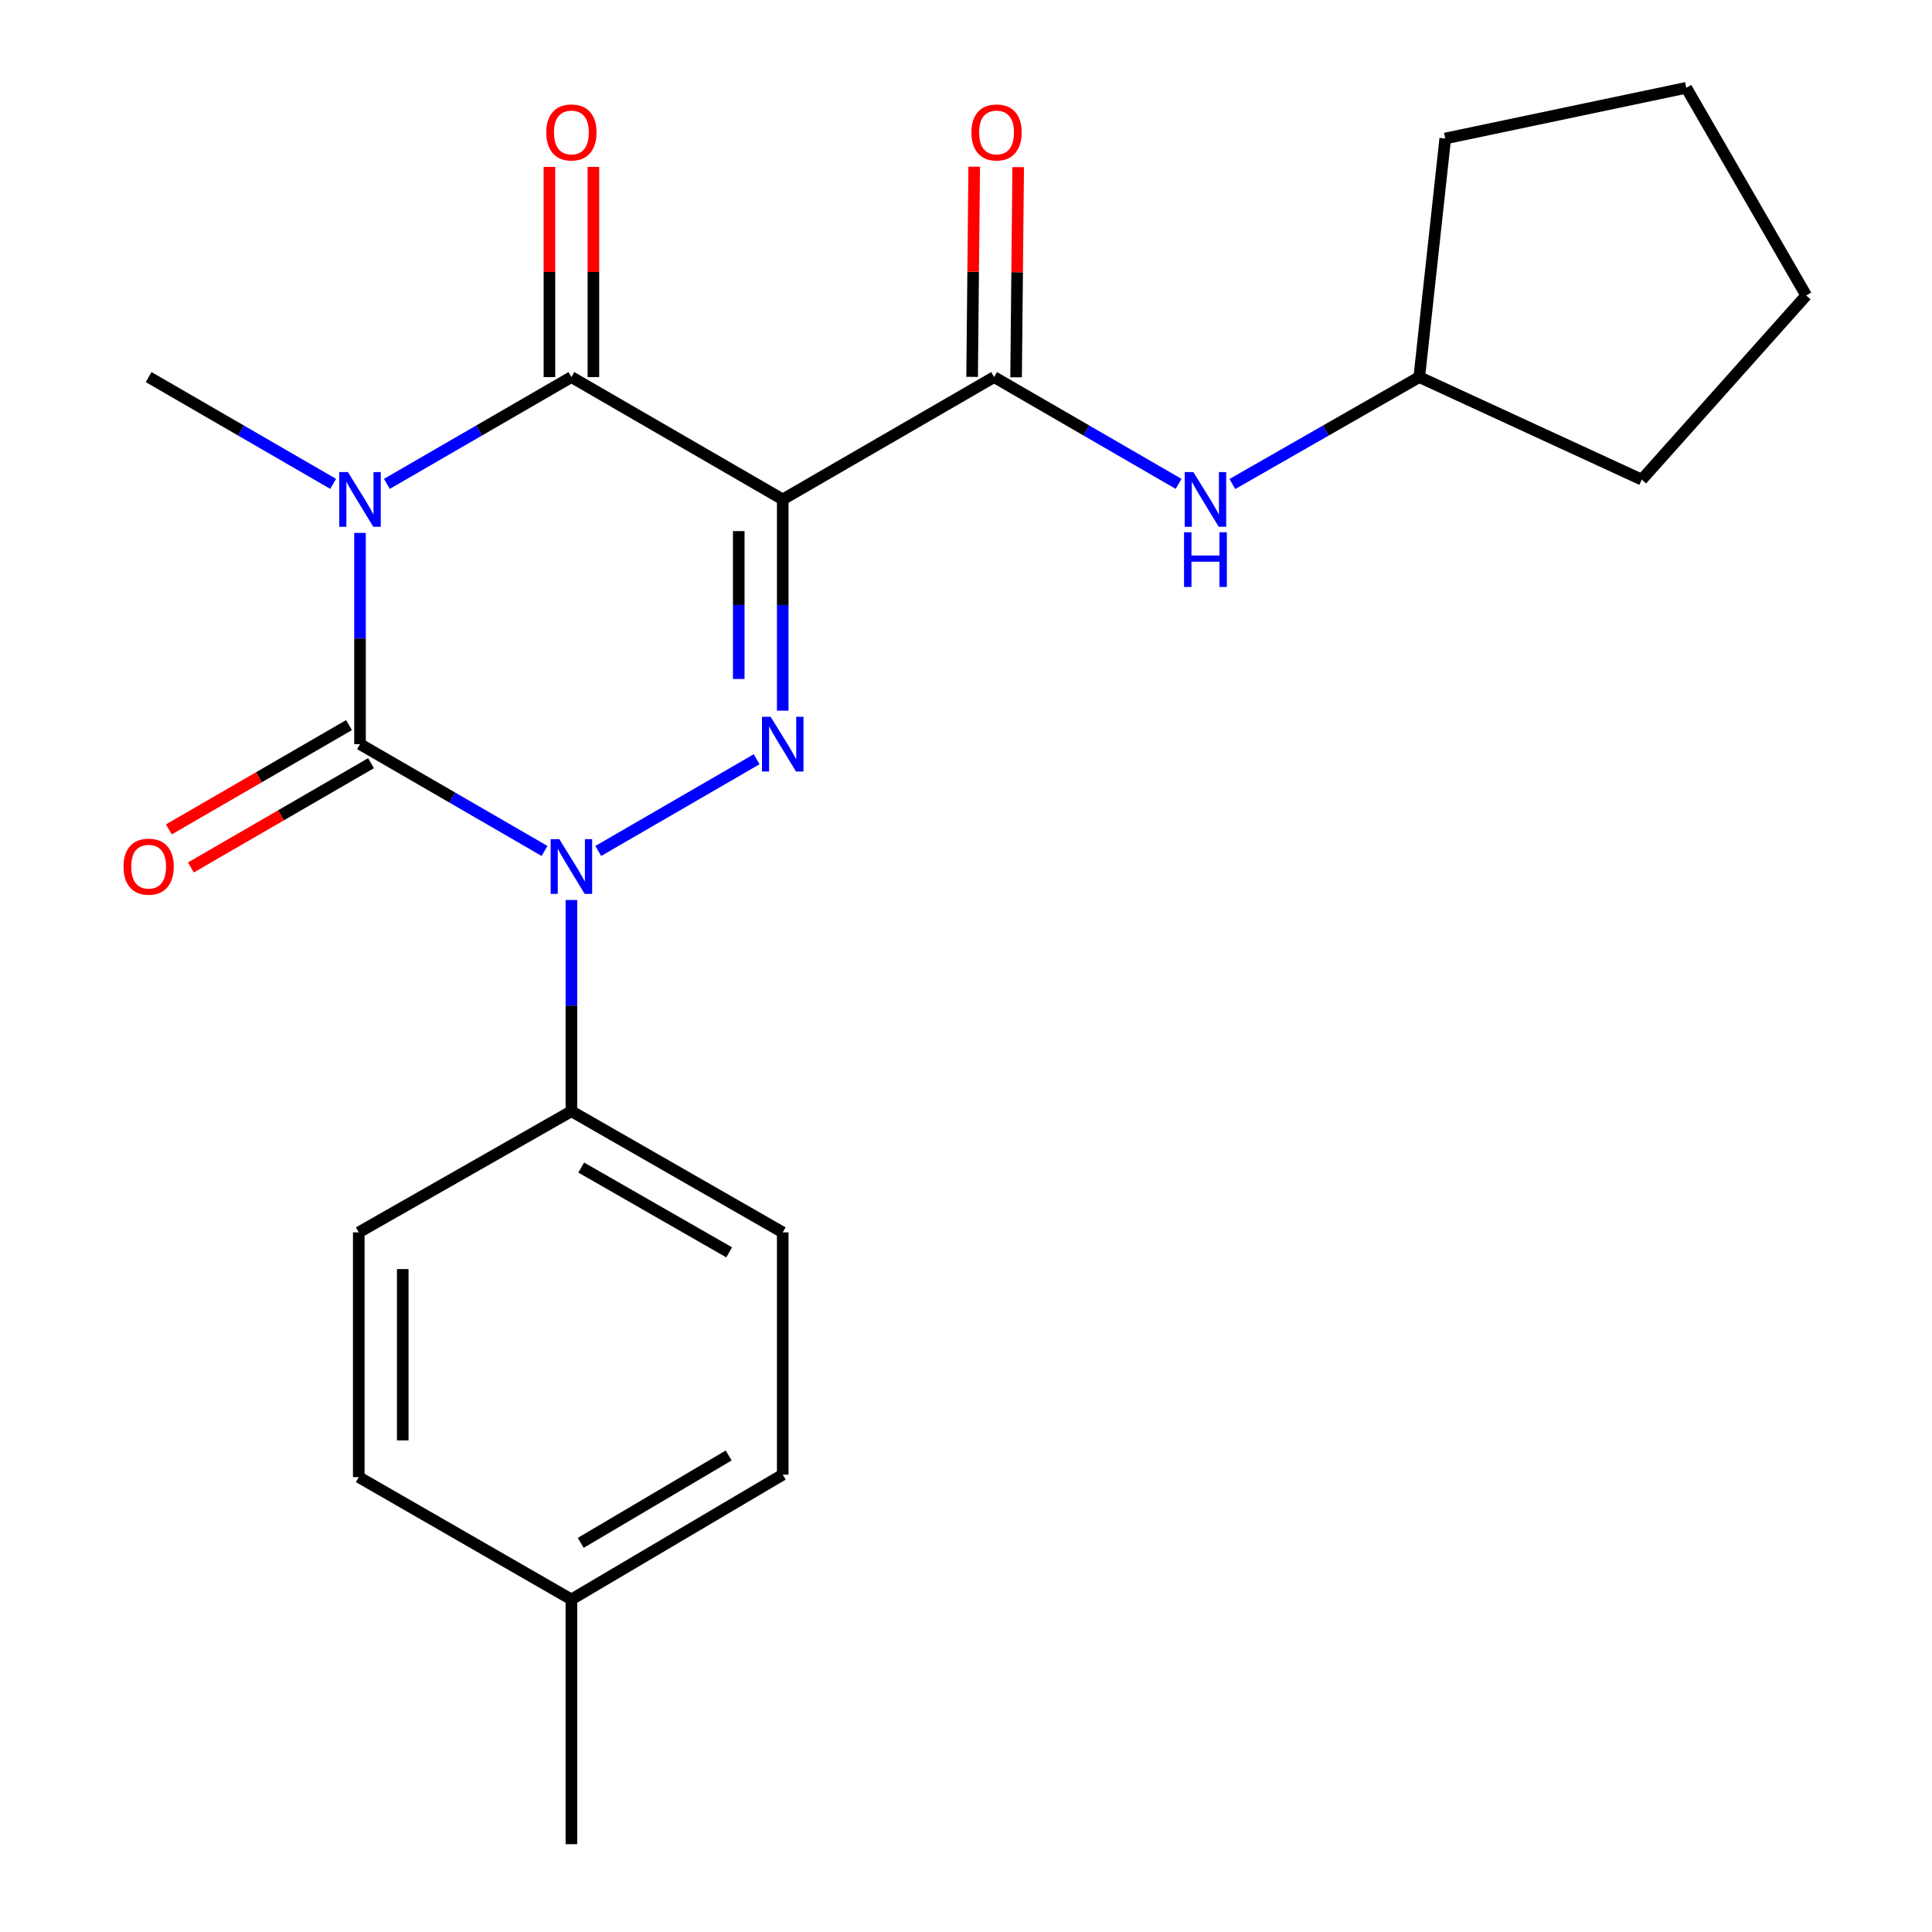 <?xml version='1.0' encoding='iso-8859-1'?>
<svg version='1.1' baseProfile='full'
              xmlns='http://www.w3.org/2000/svg'
                      xmlns:rdkit='http://www.rdkit.org/xml'
                      xmlns:xlink='http://www.w3.org/1999/xlink'
                  xml:space='preserve'
width='1000px' height='1000px' viewBox='0 0 1000 1000'>
<!-- END OF HEADER -->
<rect style='opacity:1.0;fill:#FFFFFF;stroke:none' width='1000' height='1000' x='0' y='0'> </rect>
<path class='bond-0' d='M 186.341,275.827 L 186.341,330.498' style='fill:none;fill-rule:evenodd;stroke:#0000FF;stroke-width:6px;stroke-linecap:butt;stroke-linejoin:miter;stroke-opacity:1' />
<path class='bond-0' d='M 186.341,330.498 L 186.341,385.169' style='fill:none;fill-rule:evenodd;stroke:#000000;stroke-width:6px;stroke-linecap:butt;stroke-linejoin:miter;stroke-opacity:1' />
<path class='bond-4' d='M 200.242,250.455 L 248.001,222.817' style='fill:none;fill-rule:evenodd;stroke:#0000FF;stroke-width:6px;stroke-linecap:butt;stroke-linejoin:miter;stroke-opacity:1' />
<path class='bond-4' d='M 248.001,222.817 L 295.76,195.178' style='fill:none;fill-rule:evenodd;stroke:#000000;stroke-width:6px;stroke-linecap:butt;stroke-linejoin:miter;stroke-opacity:1' />
<path class='bond-11' d='M 172.441,250.455 L 124.688,222.816' style='fill:none;fill-rule:evenodd;stroke:#0000FF;stroke-width:6px;stroke-linecap:butt;stroke-linejoin:miter;stroke-opacity:1' />
<path class='bond-11' d='M 124.688,222.816 L 76.935,195.178' style='fill:none;fill-rule:evenodd;stroke:#000000;stroke-width:6px;stroke-linecap:butt;stroke-linejoin:miter;stroke-opacity:1' />
<path class='bond-2' d='M 186.341,385.169 L 234.1,412.813' style='fill:none;fill-rule:evenodd;stroke:#000000;stroke-width:6px;stroke-linecap:butt;stroke-linejoin:miter;stroke-opacity:1' />
<path class='bond-2' d='M 234.1,412.813 L 281.859,440.457' style='fill:none;fill-rule:evenodd;stroke:#0000FF;stroke-width:6px;stroke-linecap:butt;stroke-linejoin:miter;stroke-opacity:1' />
<path class='bond-8' d='M 180.639,375.318 L 134.016,402.308' style='fill:none;fill-rule:evenodd;stroke:#000000;stroke-width:6px;stroke-linecap:butt;stroke-linejoin:miter;stroke-opacity:1' />
<path class='bond-8' d='M 134.016,402.308 L 87.393,429.297' style='fill:none;fill-rule:evenodd;stroke:#FF0000;stroke-width:6px;stroke-linecap:butt;stroke-linejoin:miter;stroke-opacity:1' />
<path class='bond-8' d='M 192.044,395.019 L 145.421,422.009' style='fill:none;fill-rule:evenodd;stroke:#000000;stroke-width:6px;stroke-linecap:butt;stroke-linejoin:miter;stroke-opacity:1' />
<path class='bond-8' d='M 145.421,422.009 L 98.798,448.998' style='fill:none;fill-rule:evenodd;stroke:#FF0000;stroke-width:6px;stroke-linecap:butt;stroke-linejoin:miter;stroke-opacity:1' />
<path class='bond-1' d='M 405.141,258.5 L 295.76,195.178' style='fill:none;fill-rule:evenodd;stroke:#000000;stroke-width:6px;stroke-linecap:butt;stroke-linejoin:miter;stroke-opacity:1' />
<path class='bond-3' d='M 405.141,258.5 L 405.141,313.171' style='fill:none;fill-rule:evenodd;stroke:#000000;stroke-width:6px;stroke-linecap:butt;stroke-linejoin:miter;stroke-opacity:1' />
<path class='bond-3' d='M 405.141,313.171 L 405.141,367.842' style='fill:none;fill-rule:evenodd;stroke:#0000FF;stroke-width:6px;stroke-linecap:butt;stroke-linejoin:miter;stroke-opacity:1' />
<path class='bond-3' d='M 382.377,274.901 L 382.377,313.171' style='fill:none;fill-rule:evenodd;stroke:#000000;stroke-width:6px;stroke-linecap:butt;stroke-linejoin:miter;stroke-opacity:1' />
<path class='bond-3' d='M 382.377,313.171 L 382.377,351.441' style='fill:none;fill-rule:evenodd;stroke:#0000FF;stroke-width:6px;stroke-linecap:butt;stroke-linejoin:miter;stroke-opacity:1' />
<path class='bond-5' d='M 405.141,258.5 L 514.547,195.178' style='fill:none;fill-rule:evenodd;stroke:#000000;stroke-width:6px;stroke-linecap:butt;stroke-linejoin:miter;stroke-opacity:1' />
<path class='bond-7' d='M 295.76,465.83 L 295.76,520.501' style='fill:none;fill-rule:evenodd;stroke:#0000FF;stroke-width:6px;stroke-linecap:butt;stroke-linejoin:miter;stroke-opacity:1' />
<path class='bond-7' d='M 295.76,520.501 L 295.76,575.172' style='fill:none;fill-rule:evenodd;stroke:#000000;stroke-width:6px;stroke-linecap:butt;stroke-linejoin:miter;stroke-opacity:1' />
<path class='bond-23' d='M 309.66,440.455 L 391.642,392.984' style='fill:none;fill-rule:evenodd;stroke:#0000FF;stroke-width:6px;stroke-linecap:butt;stroke-linejoin:miter;stroke-opacity:1' />
<path class='bond-9' d='M 307.142,195.178 L 307.142,140.789' style='fill:none;fill-rule:evenodd;stroke:#000000;stroke-width:6px;stroke-linecap:butt;stroke-linejoin:miter;stroke-opacity:1' />
<path class='bond-9' d='M 307.142,140.789 L 307.142,86.399' style='fill:none;fill-rule:evenodd;stroke:#FF0000;stroke-width:6px;stroke-linecap:butt;stroke-linejoin:miter;stroke-opacity:1' />
<path class='bond-9' d='M 284.378,195.178 L 284.378,140.789' style='fill:none;fill-rule:evenodd;stroke:#000000;stroke-width:6px;stroke-linecap:butt;stroke-linejoin:miter;stroke-opacity:1' />
<path class='bond-9' d='M 284.378,140.789 L 284.378,86.399' style='fill:none;fill-rule:evenodd;stroke:#FF0000;stroke-width:6px;stroke-linecap:butt;stroke-linejoin:miter;stroke-opacity:1' />
<path class='bond-6' d='M 514.547,195.178 L 562.293,222.816' style='fill:none;fill-rule:evenodd;stroke:#000000;stroke-width:6px;stroke-linecap:butt;stroke-linejoin:miter;stroke-opacity:1' />
<path class='bond-6' d='M 562.293,222.816 L 610.04,250.454' style='fill:none;fill-rule:evenodd;stroke:#0000FF;stroke-width:6px;stroke-linecap:butt;stroke-linejoin:miter;stroke-opacity:1' />
<path class='bond-10' d='M 525.928,195.292 L 526.471,140.902' style='fill:none;fill-rule:evenodd;stroke:#000000;stroke-width:6px;stroke-linecap:butt;stroke-linejoin:miter;stroke-opacity:1' />
<path class='bond-10' d='M 526.471,140.902 L 527.014,86.513' style='fill:none;fill-rule:evenodd;stroke:#FF0000;stroke-width:6px;stroke-linecap:butt;stroke-linejoin:miter;stroke-opacity:1' />
<path class='bond-10' d='M 503.165,195.064 L 503.708,140.675' style='fill:none;fill-rule:evenodd;stroke:#000000;stroke-width:6px;stroke-linecap:butt;stroke-linejoin:miter;stroke-opacity:1' />
<path class='bond-10' d='M 503.708,140.675 L 504.251,86.286' style='fill:none;fill-rule:evenodd;stroke:#FF0000;stroke-width:6px;stroke-linecap:butt;stroke-linejoin:miter;stroke-opacity:1' />
<path class='bond-14' d='M 637.868,250.531 L 686.239,222.855' style='fill:none;fill-rule:evenodd;stroke:#0000FF;stroke-width:6px;stroke-linecap:butt;stroke-linejoin:miter;stroke-opacity:1' />
<path class='bond-14' d='M 686.239,222.855 L 734.611,195.178' style='fill:none;fill-rule:evenodd;stroke:#000000;stroke-width:6px;stroke-linecap:butt;stroke-linejoin:miter;stroke-opacity:1' />
<path class='bond-12' d='M 295.76,575.172 L 405.141,637.874' style='fill:none;fill-rule:evenodd;stroke:#000000;stroke-width:6px;stroke-linecap:butt;stroke-linejoin:miter;stroke-opacity:1' />
<path class='bond-12' d='M 300.846,604.326 L 377.412,648.218' style='fill:none;fill-rule:evenodd;stroke:#000000;stroke-width:6px;stroke-linecap:butt;stroke-linejoin:miter;stroke-opacity:1' />
<path class='bond-13' d='M 295.76,575.172 L 185.696,637.874' style='fill:none;fill-rule:evenodd;stroke:#000000;stroke-width:6px;stroke-linecap:butt;stroke-linejoin:miter;stroke-opacity:1' />
<path class='bond-15' d='M 405.141,637.874 L 405.141,763.265' style='fill:none;fill-rule:evenodd;stroke:#000000;stroke-width:6px;stroke-linecap:butt;stroke-linejoin:miter;stroke-opacity:1' />
<path class='bond-16' d='M 185.696,637.874 L 185.696,764.542' style='fill:none;fill-rule:evenodd;stroke:#000000;stroke-width:6px;stroke-linecap:butt;stroke-linejoin:miter;stroke-opacity:1' />
<path class='bond-16' d='M 208.46,656.874 L 208.46,745.542' style='fill:none;fill-rule:evenodd;stroke:#000000;stroke-width:6px;stroke-linecap:butt;stroke-linejoin:miter;stroke-opacity:1' />
<path class='bond-19' d='M 734.611,195.178 L 849.784,248.256' style='fill:none;fill-rule:evenodd;stroke:#000000;stroke-width:6px;stroke-linecap:butt;stroke-linejoin:miter;stroke-opacity:1' />
<path class='bond-20' d='M 734.611,195.178 L 748.054,71.684' style='fill:none;fill-rule:evenodd;stroke:#000000;stroke-width:6px;stroke-linecap:butt;stroke-linejoin:miter;stroke-opacity:1' />
<path class='bond-24' d='M 405.141,763.265 L 295.76,827.877' style='fill:none;fill-rule:evenodd;stroke:#000000;stroke-width:6px;stroke-linecap:butt;stroke-linejoin:miter;stroke-opacity:1' />
<path class='bond-24' d='M 377.156,753.357 L 300.589,798.585' style='fill:none;fill-rule:evenodd;stroke:#000000;stroke-width:6px;stroke-linecap:butt;stroke-linejoin:miter;stroke-opacity:1' />
<path class='bond-17' d='M 185.696,764.542 L 295.76,827.877' style='fill:none;fill-rule:evenodd;stroke:#000000;stroke-width:6px;stroke-linecap:butt;stroke-linejoin:miter;stroke-opacity:1' />
<path class='bond-18' d='M 295.76,827.877 L 295.76,954.545' style='fill:none;fill-rule:evenodd;stroke:#000000;stroke-width:6px;stroke-linecap:butt;stroke-linejoin:miter;stroke-opacity:1' />
<path class='bond-22' d='M 849.784,248.256 L 934.883,152.926' style='fill:none;fill-rule:evenodd;stroke:#000000;stroke-width:6px;stroke-linecap:butt;stroke-linejoin:miter;stroke-opacity:1' />
<path class='bond-21' d='M 748.054,71.684 L 872.801,45.455' style='fill:none;fill-rule:evenodd;stroke:#000000;stroke-width:6px;stroke-linecap:butt;stroke-linejoin:miter;stroke-opacity:1' />
<path class='bond-25' d='M 872.801,45.455 L 934.883,152.926' style='fill:none;fill-rule:evenodd;stroke:#000000;stroke-width:6px;stroke-linecap:butt;stroke-linejoin:miter;stroke-opacity:1' />
<path  class='atom-0' d='M 180.081 244.34
L 189.361 259.34
Q 190.281 260.82, 191.761 263.5
Q 193.241 266.18, 193.321 266.34
L 193.321 244.34
L 197.081 244.34
L 197.081 272.66
L 193.201 272.66
L 183.241 256.26
Q 182.081 254.34, 180.841 252.14
Q 179.641 249.94, 179.281 249.26
L 179.281 272.66
L 175.601 272.66
L 175.601 244.34
L 180.081 244.34
' fill='#0000FF'/>
<path  class='atom-3' d='M 289.5 434.343
L 298.78 449.343
Q 299.7 450.823, 301.18 453.503
Q 302.66 456.183, 302.74 456.343
L 302.74 434.343
L 306.5 434.343
L 306.5 462.663
L 302.62 462.663
L 292.66 446.263
Q 291.5 444.343, 290.26 442.143
Q 289.06 439.943, 288.7 439.263
L 288.7 462.663
L 285.02 462.663
L 285.02 434.343
L 289.5 434.343
' fill='#0000FF'/>
<path  class='atom-4' d='M 398.881 371.009
L 408.161 386.009
Q 409.081 387.489, 410.561 390.169
Q 412.041 392.849, 412.121 393.009
L 412.121 371.009
L 415.881 371.009
L 415.881 399.329
L 412.001 399.329
L 402.041 382.929
Q 400.881 381.009, 399.641 378.809
Q 398.441 376.609, 398.081 375.929
L 398.081 399.329
L 394.401 399.329
L 394.401 371.009
L 398.881 371.009
' fill='#0000FF'/>
<path  class='atom-7' d='M 617.68 244.34
L 626.96 259.34
Q 627.88 260.82, 629.36 263.5
Q 630.84 266.18, 630.92 266.34
L 630.92 244.34
L 634.68 244.34
L 634.68 272.66
L 630.8 272.66
L 620.84 256.26
Q 619.68 254.34, 618.44 252.14
Q 617.24 249.94, 616.88 249.26
L 616.88 272.66
L 613.2 272.66
L 613.2 244.34
L 617.68 244.34
' fill='#0000FF'/>
<path  class='atom-7' d='M 612.86 275.492
L 616.7 275.492
L 616.7 287.532
L 631.18 287.532
L 631.18 275.492
L 635.02 275.492
L 635.02 303.812
L 631.18 303.812
L 631.18 290.732
L 616.7 290.732
L 616.7 303.812
L 612.86 303.812
L 612.86 275.492
' fill='#0000FF'/>
<path  class='atom-9' d='M 63.935 448.583
Q 63.935 441.783, 67.295 437.983
Q 70.655 434.183, 76.935 434.183
Q 83.215 434.183, 86.575 437.983
Q 89.935 441.783, 89.935 448.583
Q 89.935 455.463, 86.535 459.383
Q 83.135 463.263, 76.935 463.263
Q 70.695 463.263, 67.295 459.383
Q 63.935 455.503, 63.935 448.583
M 76.935 460.063
Q 81.255 460.063, 83.575 457.183
Q 85.935 454.263, 85.935 448.583
Q 85.935 443.023, 83.575 440.223
Q 81.255 437.383, 76.935 437.383
Q 72.615 437.383, 70.255 440.183
Q 67.935 442.983, 67.935 448.583
Q 67.935 454.303, 70.255 457.183
Q 72.615 460.063, 76.935 460.063
' fill='#FF0000'/>
<path  class='atom-10' d='M 282.76 68.551
Q 282.76 61.751, 286.12 57.951
Q 289.48 54.151, 295.76 54.151
Q 302.04 54.151, 305.4 57.951
Q 308.76 61.751, 308.76 68.551
Q 308.76 75.431, 305.36 79.351
Q 301.96 83.231, 295.76 83.231
Q 289.52 83.231, 286.12 79.351
Q 282.76 75.471, 282.76 68.551
M 295.76 80.031
Q 300.08 80.031, 302.4 77.151
Q 304.76 74.231, 304.76 68.551
Q 304.76 62.991, 302.4 60.191
Q 300.08 57.351, 295.76 57.351
Q 291.44 57.351, 289.08 60.151
Q 286.76 62.951, 286.76 68.551
Q 286.76 74.271, 289.08 77.151
Q 291.44 80.031, 295.76 80.031
' fill='#FF0000'/>
<path  class='atom-11' d='M 502.811 68.551
Q 502.811 61.751, 506.171 57.951
Q 509.531 54.151, 515.811 54.151
Q 522.091 54.151, 525.451 57.951
Q 528.811 61.751, 528.811 68.551
Q 528.811 75.431, 525.411 79.351
Q 522.011 83.231, 515.811 83.231
Q 509.571 83.231, 506.171 79.351
Q 502.811 75.471, 502.811 68.551
M 515.811 80.031
Q 520.131 80.031, 522.451 77.151
Q 524.811 74.231, 524.811 68.551
Q 524.811 62.991, 522.451 60.191
Q 520.131 57.351, 515.811 57.351
Q 511.491 57.351, 509.131 60.151
Q 506.811 62.951, 506.811 68.551
Q 506.811 74.271, 509.131 77.151
Q 511.491 80.031, 515.811 80.031
' fill='#FF0000'/>
</svg>
